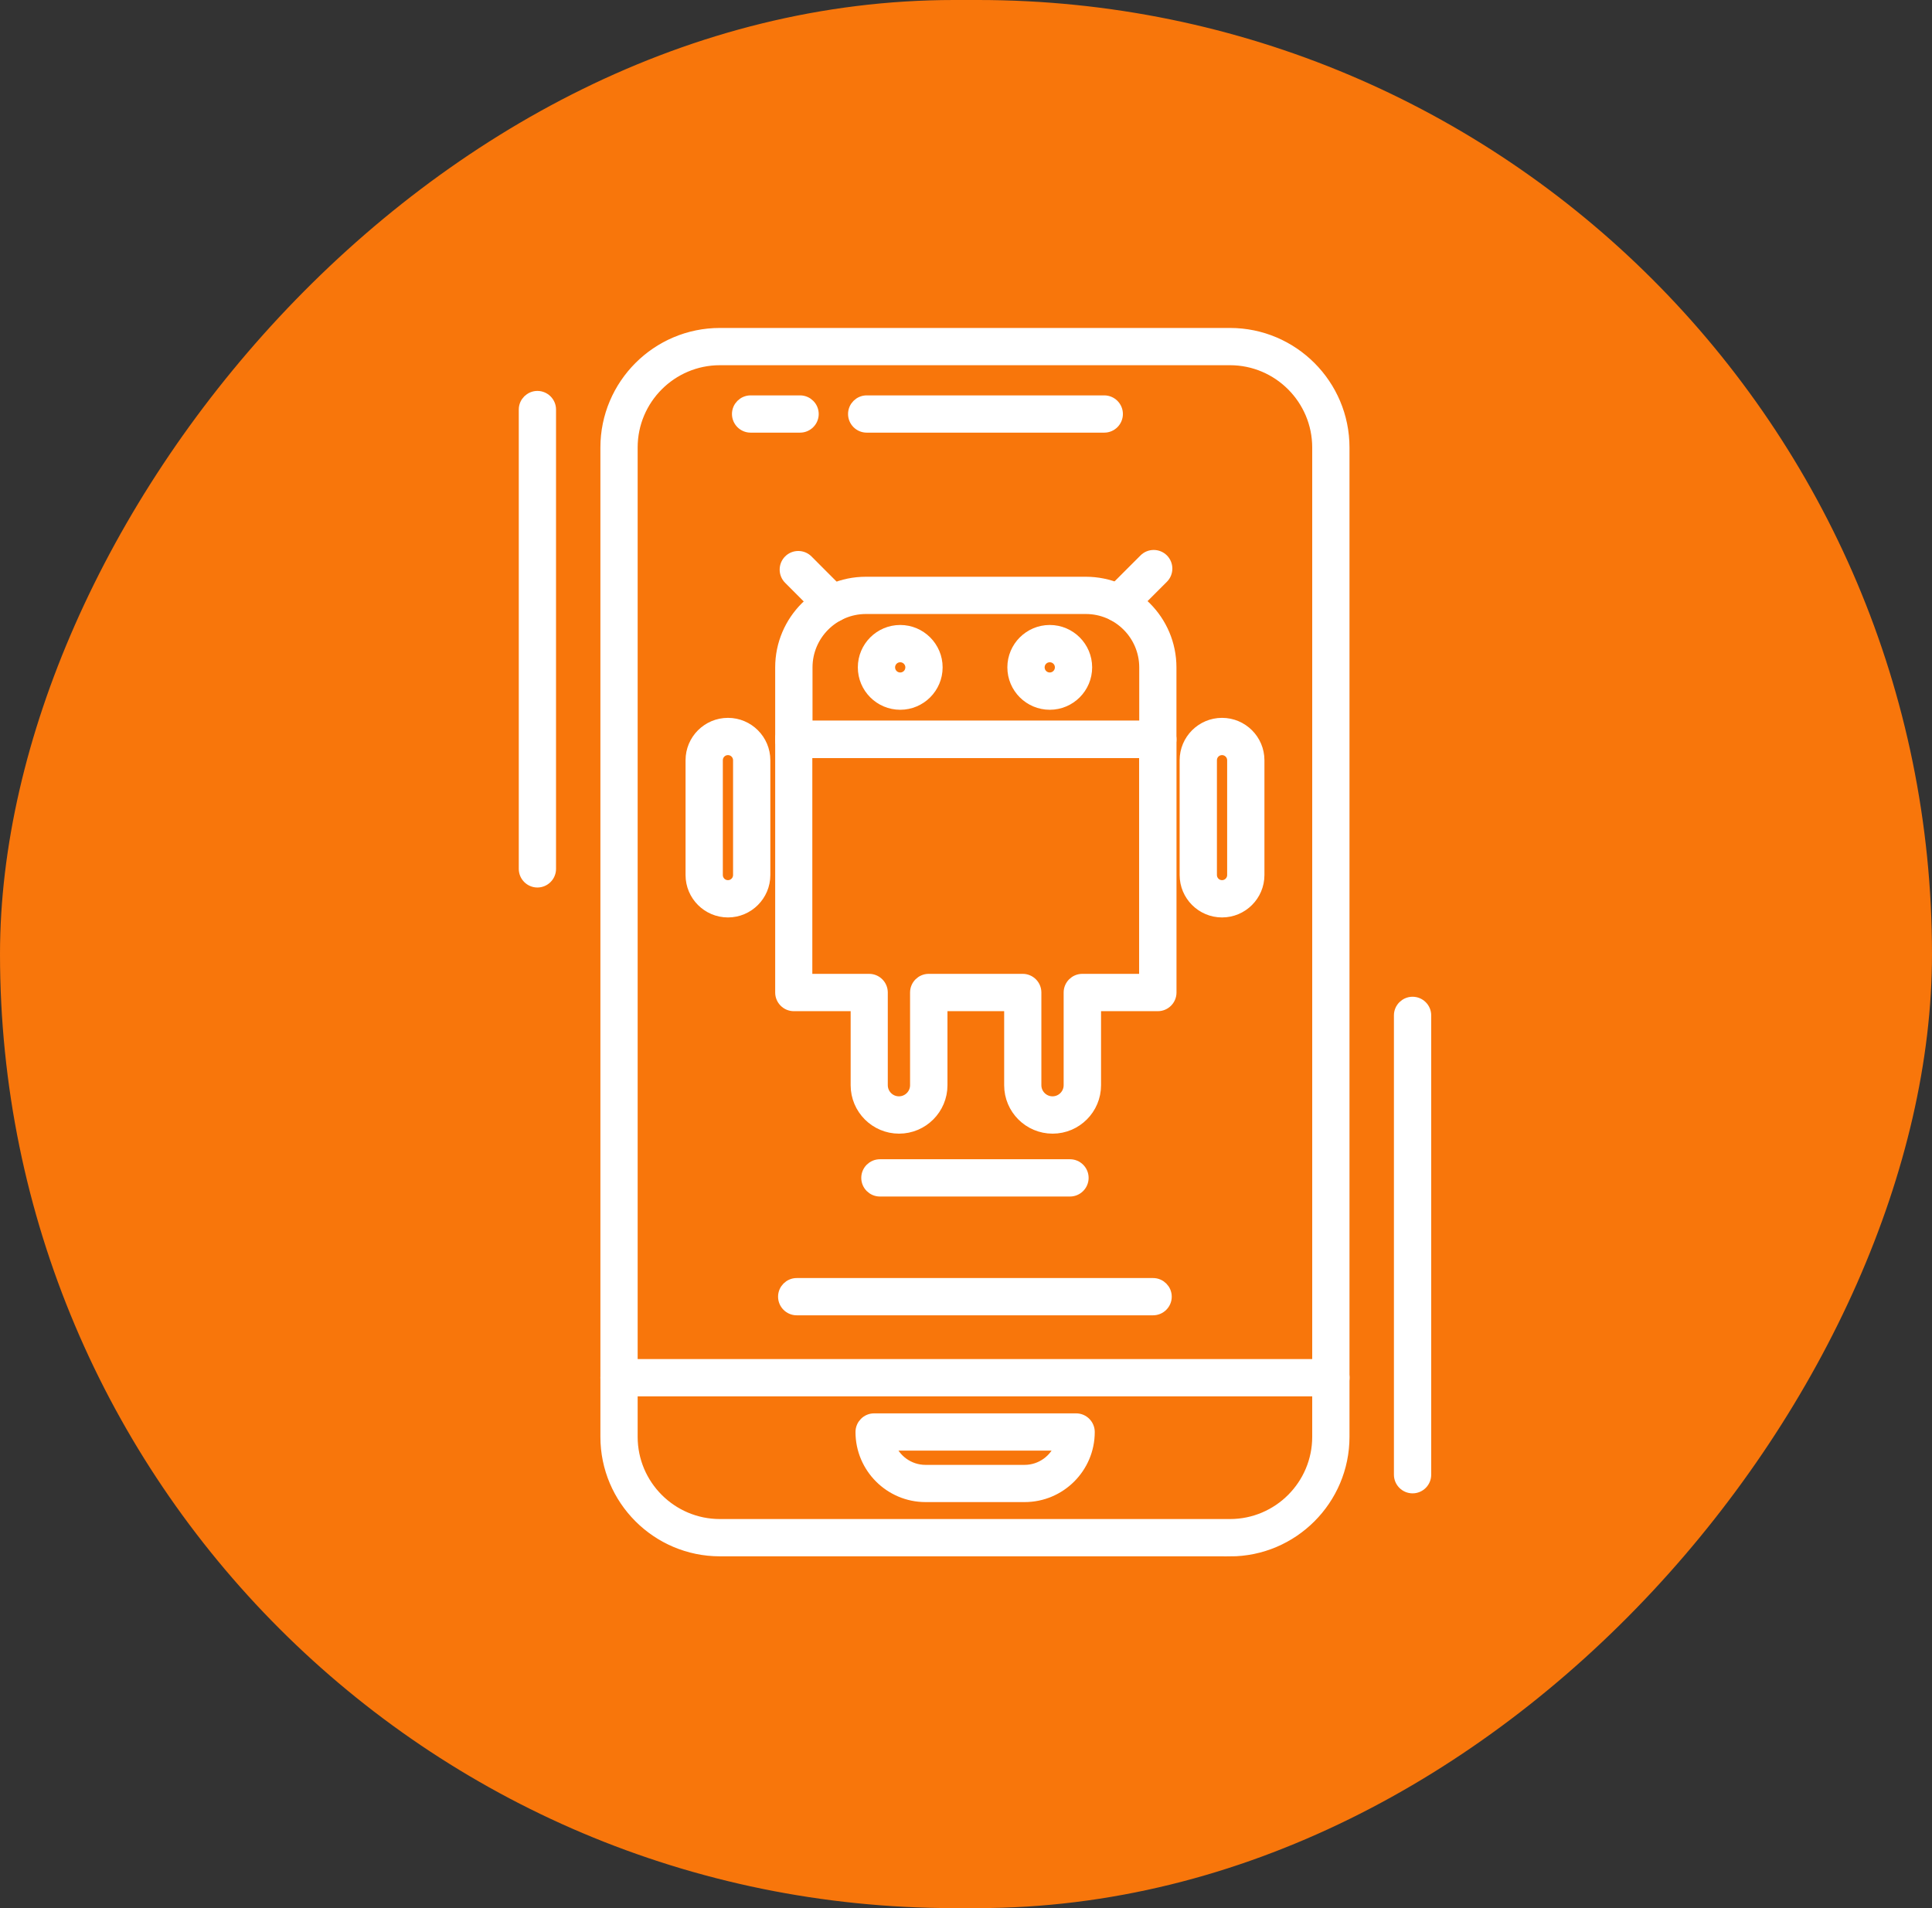 <svg width="81" height="80" viewBox="0 0 81 80" fill="none" xmlns="http://www.w3.org/2000/svg">
<rect x="0" y="0" width="81" height="80" fill="#333333" stroke="none"/>
<rect width="81" height="80" rx="40" transform="matrix(-1 0 0 1 81 0)" fill="#F8760B"/>
<path fill-rule="evenodd" clip-rule="evenodd" d="M51.568 65.001H30.182C27.558 65.001 25.422 62.865 25.422 60.241V18.763C25.422 16.138 27.558 14 30.182 14H51.568C54.192 14 56.328 16.136 56.328 18.763V60.241C56.328 62.865 54.192 65.004 51.568 65.004V65.001ZM30.182 15.062C28.142 15.062 26.484 16.722 26.484 18.762V60.241C26.484 62.281 28.145 63.938 30.182 63.938H51.568C53.608 63.938 55.265 62.278 55.265 60.241V18.762C55.265 16.722 53.605 15.062 51.568 15.062H30.182Z" fill="white" stroke="white" stroke-width="0.5"/>
<path fill-rule="evenodd" clip-rule="evenodd" d="M33.543 17.889H31.469C31.177 17.889 30.938 17.65 30.938 17.358C30.938 17.066 31.177 16.827 31.469 16.827H33.543C33.836 16.827 34.075 17.066 34.075 17.358C34.075 17.65 33.836 17.889 33.543 17.889Z" fill="white" stroke="white" stroke-width="0.5"/>
<path fill-rule="evenodd" clip-rule="evenodd" d="M46.297 17.889H36.336C36.044 17.889 35.805 17.65 35.805 17.358C35.805 17.066 36.044 16.827 36.336 16.827H46.297C46.589 16.827 46.828 17.066 46.828 17.358C46.828 17.65 46.589 17.889 46.297 17.889Z" fill="white" stroke="white" stroke-width="0.5"/>
<path fill-rule="evenodd" clip-rule="evenodd" d="M42.955 62.727H38.805C37.323 62.727 36.117 61.521 36.117 60.039C36.117 59.746 36.356 59.507 36.648 59.507H45.117C45.409 59.507 45.648 59.746 45.648 60.039C45.648 61.521 44.442 62.727 42.957 62.727H42.955ZM37.265 60.57C37.485 61.207 38.091 61.667 38.803 61.667H42.955C43.666 61.667 44.272 61.207 44.492 60.57H37.265Z" fill="white" stroke="white" stroke-width="0.5"/>
<path fill-rule="evenodd" clip-rule="evenodd" d="M55.8 58.294H25.953C25.661 58.294 25.422 58.054 25.422 57.762C25.422 57.47 25.661 57.231 25.953 57.231H55.8C56.092 57.231 56.331 57.47 56.331 57.762C56.331 58.054 56.092 58.294 55.8 58.294Z" fill="white" stroke="white" stroke-width="0.5"/>
<path fill-rule="evenodd" clip-rule="evenodd" d="M48.473 31.534H33.281C32.989 31.534 32.75 31.295 32.75 31.003C32.75 30.71 32.989 30.471 33.281 30.471H48.473C48.765 30.471 49.004 30.71 49.004 31.003C49.004 31.295 48.765 31.534 48.473 31.534Z" fill="white" stroke="white" stroke-width="0.5"/>
<path fill-rule="evenodd" clip-rule="evenodd" d="M37.742 29.508C36.9 29.508 36.215 28.823 36.215 27.98C36.215 27.138 36.9 26.453 37.742 26.453C38.584 26.453 39.27 27.138 39.27 27.98C39.27 28.823 38.584 29.508 37.742 29.508ZM37.742 27.516C37.485 27.516 37.277 27.723 37.277 27.98C37.277 28.238 37.485 28.445 37.742 28.445C38 28.445 38.207 28.238 38.207 27.98C38.207 27.723 37.997 27.516 37.742 27.516Z" fill="white" stroke="white" stroke-width="0.5"/>
<path fill-rule="evenodd" clip-rule="evenodd" d="M44.012 29.508C43.17 29.508 42.484 28.823 42.484 27.98C42.484 27.138 43.17 26.453 44.012 26.453C44.854 26.453 45.539 27.138 45.539 27.98C45.539 28.823 44.854 29.508 44.012 29.508ZM44.012 27.516C43.754 27.516 43.547 27.723 43.547 27.98C43.547 28.238 43.757 28.445 44.012 28.445C44.267 28.445 44.477 28.238 44.477 27.98C44.477 27.723 44.269 27.516 44.012 27.516Z" fill="white" stroke="white" stroke-width="0.5"/>
<path fill-rule="evenodd" clip-rule="evenodd" d="M30.52 38.215C29.677 38.215 28.992 37.529 28.992 36.687V31.874C28.992 31.032 29.677 30.347 30.52 30.347C31.362 30.347 32.047 31.032 32.047 31.874V36.687C32.047 37.529 31.362 38.215 30.52 38.215ZM30.52 31.409C30.262 31.409 30.055 31.616 30.055 31.874V36.687C30.055 36.945 30.262 37.152 30.52 37.152C30.775 37.152 30.984 36.945 30.984 36.687V31.874C30.984 31.619 30.777 31.409 30.52 31.409Z" fill="white" stroke="white" stroke-width="0.5"/>
<path fill-rule="evenodd" clip-rule="evenodd" d="M51.234 38.215C50.392 38.215 49.707 37.529 49.707 36.687V31.874C49.707 31.032 50.392 30.347 51.234 30.347C52.077 30.347 52.762 31.032 52.762 31.874V36.687C52.762 37.529 52.077 38.215 51.234 38.215ZM51.234 31.409C50.977 31.409 50.77 31.616 50.77 31.874V36.687C50.77 36.945 50.979 37.152 51.234 37.152C51.489 37.152 51.699 36.945 51.699 36.687V31.874C51.699 31.619 51.492 31.409 51.234 31.409Z" fill="white" stroke="white" stroke-width="0.5"/>
<path fill-rule="evenodd" clip-rule="evenodd" d="M34.894 25.844C34.758 25.844 34.623 25.791 34.519 25.687L33.093 24.258C32.886 24.051 32.886 23.714 33.093 23.506C33.3 23.299 33.637 23.299 33.845 23.506L35.271 24.936C35.478 25.143 35.478 25.48 35.271 25.687C35.167 25.791 35.032 25.844 34.897 25.844H34.894Z" fill="white" stroke="white" stroke-width="0.5"/>
<path fill-rule="evenodd" clip-rule="evenodd" d="M46.913 25.828C46.777 25.828 46.642 25.774 46.538 25.671C46.331 25.464 46.331 25.126 46.538 24.919L47.994 23.463C48.201 23.256 48.538 23.256 48.746 23.463C48.953 23.671 48.953 24.008 48.746 24.215L47.29 25.671C47.186 25.774 47.051 25.828 46.915 25.828H46.913Z" fill="white" stroke="white" stroke-width="0.5"/>
<path fill-rule="evenodd" clip-rule="evenodd" d="M44.86 49.916H36.891C36.598 49.916 36.359 49.676 36.359 49.384C36.359 49.092 36.598 48.853 36.891 48.853H44.86C45.152 48.853 45.391 49.092 45.391 49.384C45.391 49.676 45.152 49.916 44.86 49.916Z" fill="white" stroke="white" stroke-width="0.5"/>
<path fill-rule="evenodd" clip-rule="evenodd" d="M48.344 54.896H33.402C33.11 54.896 32.871 54.657 32.871 54.365C32.871 54.073 33.11 53.834 33.402 53.834H48.344C48.636 53.834 48.876 54.073 48.876 54.365C48.876 54.657 48.636 54.896 48.344 54.896Z" fill="white" stroke="white" stroke-width="0.5"/>
<path fill-rule="evenodd" clip-rule="evenodd" d="M22.531 36.96C22.239 36.96 22 36.721 22 36.429V17.171C22 16.879 22.239 16.64 22.531 16.64C22.823 16.64 23.062 16.879 23.062 17.171V36.429C23.062 36.721 22.823 36.96 22.531 36.96Z" fill="white" stroke="white" stroke-width="0.5"/>
<path fill-rule="evenodd" clip-rule="evenodd" d="M59.223 62.361C58.931 62.361 58.691 62.122 58.691 61.829V42.571C58.691 42.279 58.931 42.04 59.223 42.04C59.515 42.04 59.754 42.279 59.754 42.571V61.829C59.754 62.124 59.515 62.361 59.223 62.361Z" fill="white" stroke="white" stroke-width="0.5"/>
<path fill-rule="evenodd" clip-rule="evenodd" d="M44.13 47.28C43.147 47.28 42.35 46.48 42.35 45.5V42.145H39.473V45.5C39.473 46.483 38.674 47.28 37.693 47.28C36.711 47.28 35.914 46.48 35.914 45.5V42.145H33.281C32.989 42.145 32.75 41.906 32.75 41.614V31.003C32.75 30.71 32.989 30.471 33.281 30.471H48.544C48.836 30.471 49.075 30.71 49.075 31.003V41.614C49.075 41.906 48.836 42.145 48.544 42.145H45.912V45.5C45.912 46.483 45.112 47.28 44.132 47.28H44.13ZM38.939 41.08H42.879C43.171 41.08 43.41 41.319 43.41 41.611V45.498C43.41 45.893 43.731 46.215 44.127 46.215C44.523 46.215 44.844 45.893 44.844 45.498V41.611C44.844 41.319 45.083 41.08 45.376 41.08H48.008V31.531H33.807V41.08H36.44C36.732 41.08 36.971 41.319 36.971 41.611V45.498C36.971 45.893 37.292 46.215 37.688 46.215C38.084 46.215 38.405 45.893 38.405 45.498V41.611C38.405 41.319 38.644 41.08 38.937 41.08H38.939Z" fill="white" stroke="white" stroke-width="0.5"/>
<path fill-rule="evenodd" clip-rule="evenodd" d="M48.544 31.534H33.281C32.989 31.534 32.75 31.295 32.75 31.002V27.982C32.75 26.024 34.344 24.431 36.301 24.431H45.522C47.48 24.431 49.073 26.024 49.073 27.982V31.002C49.073 31.295 48.834 31.534 48.542 31.534H48.544ZM33.812 30.471H48.013V27.982C48.013 26.609 46.895 25.493 45.524 25.493H36.304C34.931 25.493 33.815 26.611 33.815 27.982V30.471H33.812Z" fill="white" stroke="white" stroke-width="0.5"/>
</svg>
